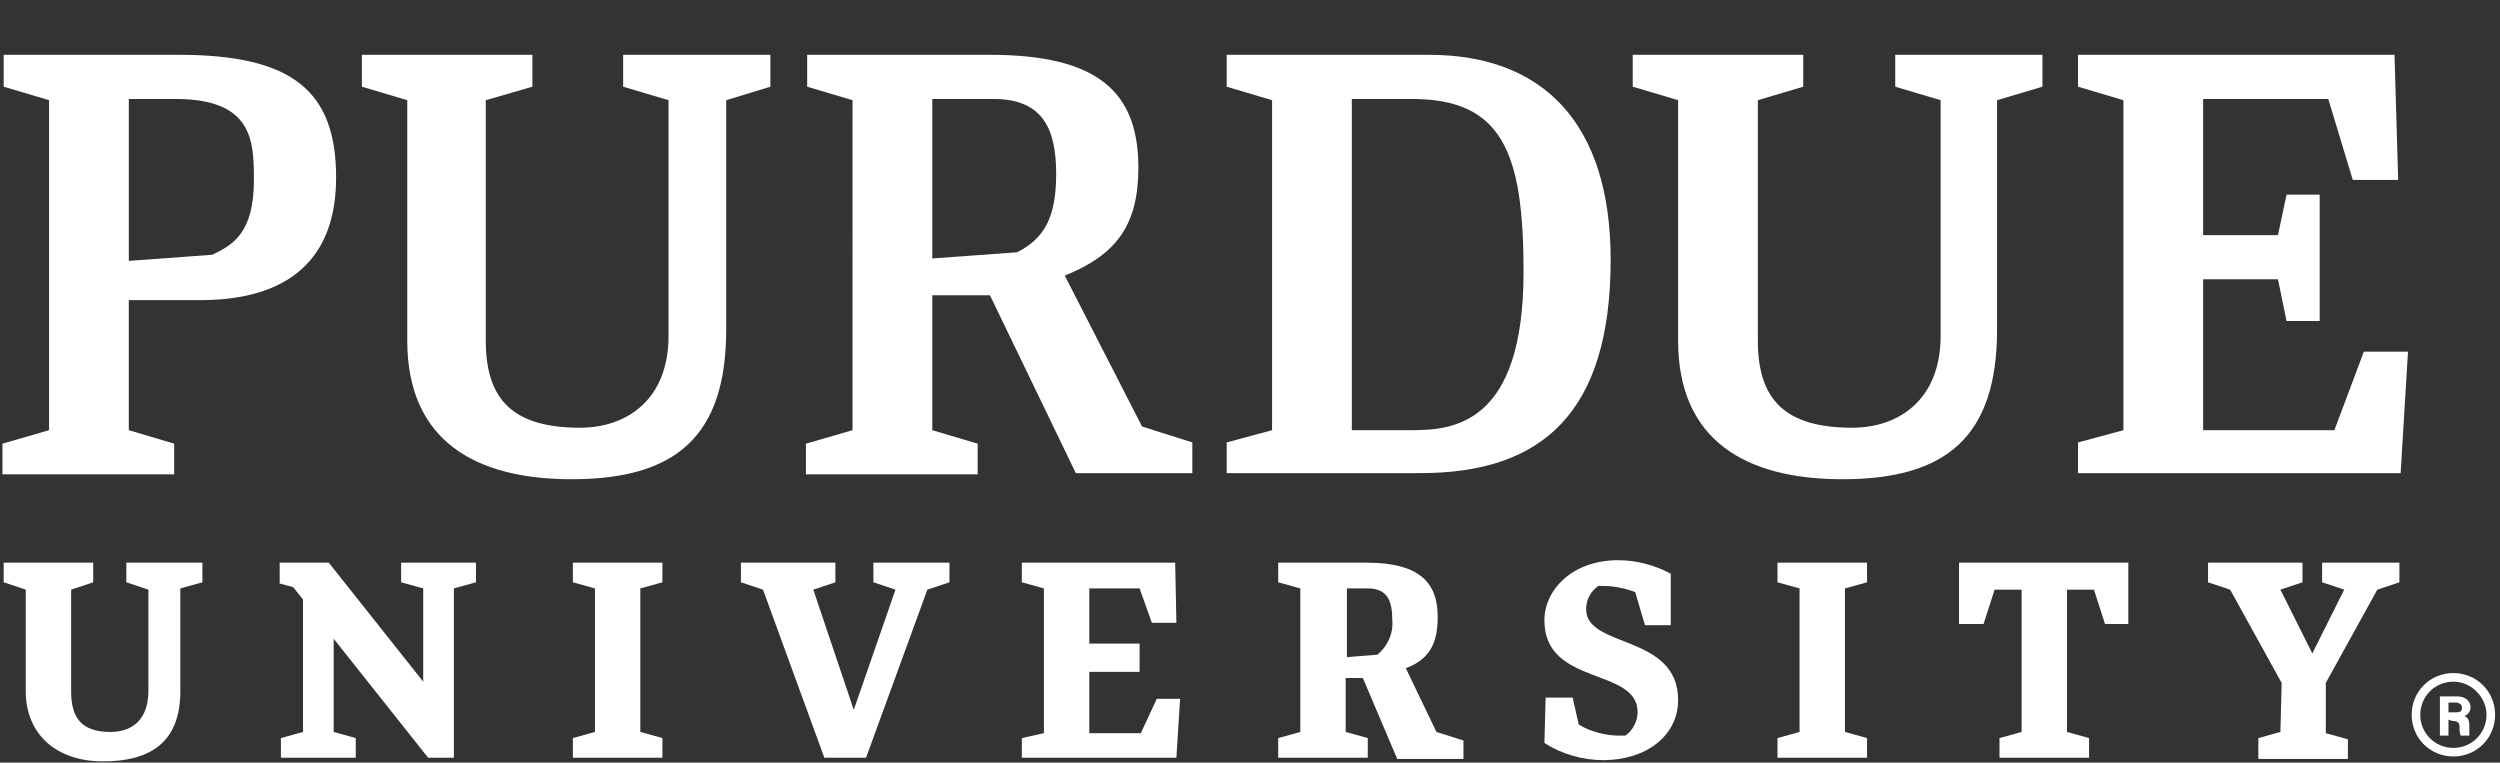 <?xml version="1.0" encoding="utf-8"?>
<svg class="vertical" version="1.1" id="Layer_1" xmlns="http://www.w3.org/2000/svg" x="0px" y="0px" viewBox="0 69.832 203.8 62.168" style="enable-background:new 0 0 203.8 132;" width="203.8px" height="62.168px"><rect x="0" y="69.832" width="203.8" height="62.168" fill="#333333" stroke="none"/><style type="text/css">
                    	.v-st0{fill:#CFB991;}
                    	.v-st1{fill:#9D9795;}
                    	.v-st2{fill:#FFFFFF;}
                    </style><title>Purdue University Logo</title><g><path class="v-st0" d="M102.5,58.7l7.3-17.3H122c17.6,0,24.3-7.2,28.9-18.1c1.7-4,4.6-10.7,0.8-16.5S140,0.5,134.3,0.5H69.7 l-9.1,21.4h11.7l-6.5,15.3H54l-9.1,21.4L102.5,58.7z"/><path class="v-st1" d="M148.4,9.1c-2.1-3.1-6.5-4.6-14.1-4.6h-62L66.5,18h11.7l-9.9,23.2H56.6l-5.7,13.5h49l5.7-13.5H93.8l1.6-3.8 H122c17.1,0,21.7-7.4,25.3-15.7C149.2,17.3,150.8,12.7,148.4,9.1 M103.7,18h19.6c2.7,0,2.3,1.4,1.9,2.2c-1,2.3-3.4,3.8-6.3,3.8 h-17.8L103.7,18z"/><path d="M134.3,6.6H73.6l-4,9.4h11.7L69.7,43.3H58l-4,9.4h44.5l4-9.4H90.6l3.4-7.9h28.1c16.1,0,20.1-6.8,23.4-14.4 S150.4,6.5,134.3,6.6 M118.9,26H98l4.3-10.1h21c3.7,0,5.2,1.9,3.9,5.1S122.6,26,118.9,26"/><path class="v-st2" d="M4,78l-3.7-1.1v-2.6h14.3c9.3,0,12.8,3,12.8,10c0,6.6-3.8,10-11.1,10h-5.8v10.6l3.7,1.1v2.5h-14v-2.5l3.8-1.1 V78z M10.5,77.9v13.2l6.8-0.5c1.7-0.8,3.4-1.8,3.4-6.1c0-3.2-0.1-6.6-6.4-6.6L10.5,77.9z"/><path class="v-st2" d="M80.7,93.9H76v11l3.7,1.1v2.5h-14v-2.5l3.8-1.1V78l-3.7-1.1v-2.6h14.9c8.9,0,12.1,3.1,12.1,9.2 c0,4.7-1.8,7.1-6,8.8l6.3,12.3l4.1,1.3v2.5h-9.5L80.7,93.9z M76,77.9v13l6.9-0.5c2.2-1.1,3.2-2.8,3.2-6.4c0-3.8-1.2-6.1-5.1-6.1 L76,77.9z"/><path class="v-st2" d="M100,105.9l3.7-1V78l-3.7-1.1v-2.6h16.5c9.3,0,14.8,5.6,14.8,16.7c0,12.5-5.6,17.4-15.5,17.4H100V105.9z M110.2,77.9v27h4.9c3.4,0,9.1-0.5,9.1-12.9c0-9.7-1.7-14.1-9.1-14.1L110.2,77.9z"/><path class="v-st2" d="M14.7,126.2c0,4.1-2.4,5.7-6.3,5.7s-6.3-2.3-6.3-5.7v-8.3l-1.8-0.6v-1.6h7.3v1.6l-1.8,0.6v8.3 c0,2.1,0.8,3.3,3.2,3.3c1.1,0,3.1-0.4,3.1-3.4v-8.2l-1.8-0.6v-1.6h6.2v1.6l-1.8,0.5V126.2z"/><path class="v-st2" d="M27.2,121.9v7.6L29,130v1.6h-6.1V130l1.8-0.5v-10.8l-0.8-1l-1.1-0.3v-1.7h4l7.7,9.7v-7.6l-1.8-0.5v-1.6h6.1 v1.6l-1.8,0.5v13.8h-2.1L27.2,121.9z"/><path class="v-st2" d="M52.2,129.5L54,130v1.6h-7.3V130l1.8-0.5v-11.7l-1.8-0.5v-1.6H54v1.6l-1.8,0.5L52.2,129.5z"/><path class="v-st2" d="M150.4,129.5l1.8,0.5v1.6h-7.3V130l1.8-0.5v-11.7l-1.8-0.5v-1.6h7.3v1.6l-1.8,0.5V129.5z"/><path class="v-st2" d="M70.6,131.6h-3.4l-5-13.7l-1.8-0.6v-1.6h7.7v1.6l-1.8,0.6l3.3,9.8l3.4-9.8l-1.8-0.6v-1.6h6.2v1.6l-1.8,0.6 L70.6,131.6z"/><path class="v-st2" d="M85.1,117.8l-1.8-0.5v-1.6h12.5l0.1,4.9h-2l-1-2.8h-4.1v4.5h4.1v2.3h-4.1v5H93l1.3-2.8h1.9l-0.3,4.8H83.3V130 l1.8-0.4V117.8z"/><path class="v-st2" d="M111.1,125.1h-1.4v4.4l1.8,0.5v1.6h-7.3V130l1.8-0.5v-11.7l-1.8-0.5v-1.6h7.2c4.4,0,5.8,1.7,5.8,4.4 c0,1.8-0.4,3.4-2.6,4.2l2.5,5.2l2.2,0.7v1.5h-5.4L111.1,125.1z M109.8,117.8v5.6l2.5-0.2c0.8-0.7,1.3-1.7,1.2-2.8 c0-1.6-0.4-2.6-2-2.6H109.8z"/><path class="v-st2" d="M126,126.7h2.2l0.5,2.2c1,0.6,2.2,0.9,3.3,0.9c0.2,0,0.3,0,0.5,0c0.6-0.4,1-1.2,1-1.9c0-3.7-7.6-2.1-7.6-7.5 c0-2.5,2.3-4.9,6-4.9c1.5,0,3,0.4,4.3,1.1v4.2h-2.1l-0.8-2.7c-0.8-0.3-1.7-0.5-2.6-0.5c-0.1,0-0.3,0-0.4,0c-0.6,0.4-1,1.1-1,1.9 c0,3.2,7.5,2,7.5,7.4c0,2.9-2.6,4.9-6.1,4.9c-1.7,0-3.4-0.5-4.8-1.4L126,126.7z"/><path class="v-st2" d="M164.7,117.9h-2.1l-0.9,2.8h-2v-5h13.8v5h-1.9l-0.9-2.8h-2.2v11.6l1.8,0.5v1.6h-7.3V130l1.8-0.5V117.9z"/><path class="v-st2" d="M186,125.5l-4.2-7.6l-1.8-0.6v-1.6h7.7v1.6l-1.8,0.6l2.6,5.2l2.6-5.2l-1.8-0.6v-1.6h6.3v1.6l-1.8,0.6l-4.2,7.6 v4.1l1.8,0.5v1.6h-7.3V130l1.8-0.5L186,125.5z"/><polygon class="v-st2" points="192.7,98.5 190.3,104.9 179.6,104.9 179.6,92.6 185.7,92.6 186.4,96 189.1,96 189.1,85.7 186.4,85.7 &#10;                    &#9;&#9;185.7,89 179.6,89 179.6,77.9 189.8,77.9 191.8,84.5 195.5,84.5 195.2,74.3 169.4,74.3 169.4,76.9 173.1,78 173.1,104.9 &#10;                    &#9;&#9;169.4,105.9 169.4,108.4 195.7,108.4 196.3,98.5 &#9;"/><path class="v-st2" d="M59.2,96.7c0,8.7-4.1,12.2-12.6,12.2c-7.8,0-13.4-3.1-13.4-11.3V78l-3.7-1.1v-2.6h13.9v2.6L39.6,78v19.6 c0,4.9,2.3,7.1,7.7,7.1c3.7,0,7.2-2.2,7.2-7.5V78l-3.7-1.1v-2.6h12v2.6L59.2,78V96.7z"/><path class="v-st2" d="M162.8,96.7c0,8.7-4.1,12.2-12.6,12.2c-7.8,0-13.4-3.1-13.4-11.3V78l-3.7-1.1v-2.6h13.9v2.6l-3.7,1.1v19.6 c0,4.9,2.3,7.1,7.7,7.1c3.7,0,7.2-2.2,7.2-7.5V78l-3.7-1.1v-2.6h12v2.6l-3.7,1.1V96.7z"/><path class="v-st2" d="M200,131.5c-1.9,0-3.4-1.5-3.4-3.4c0-1.9,1.5-3.4,3.4-3.4c1.9,0,3.4,1.5,3.4,3.4l0,0 C203.4,130,201.9,131.5,200,131.5z M200,125.4c-1.5,0-2.7,1.2-2.7,2.7s1.2,2.7,2.7,2.7c1.5,0,2.7-1.2,2.7-2.7l0,0 C202.7,126.7,201.5,125.4,200,125.4L200,125.4L200,125.4z"/><path class="v-st2" d="M199.6,128.5v1.3h-0.7v-3.2h1.4c0.7,0,1.1,0.4,1.1,0.9c0,0.3-0.2,0.6-0.5,0.7c0.2,0.1,0.4,0.2,0.4,0.8v0.2 c0,0.2,0,0.4,0,0.6h-0.7c-0.1-0.2-0.1-0.5-0.1-0.7v0c0-0.3-0.1-0.5-0.6-0.5L199.6,128.5z M199.6,127.9h0.6c0.4,0,0.5-0.1,0.5-0.4 c0-0.2-0.2-0.4-0.5-0.4h-0.6L199.6,127.9z"/></g></svg>